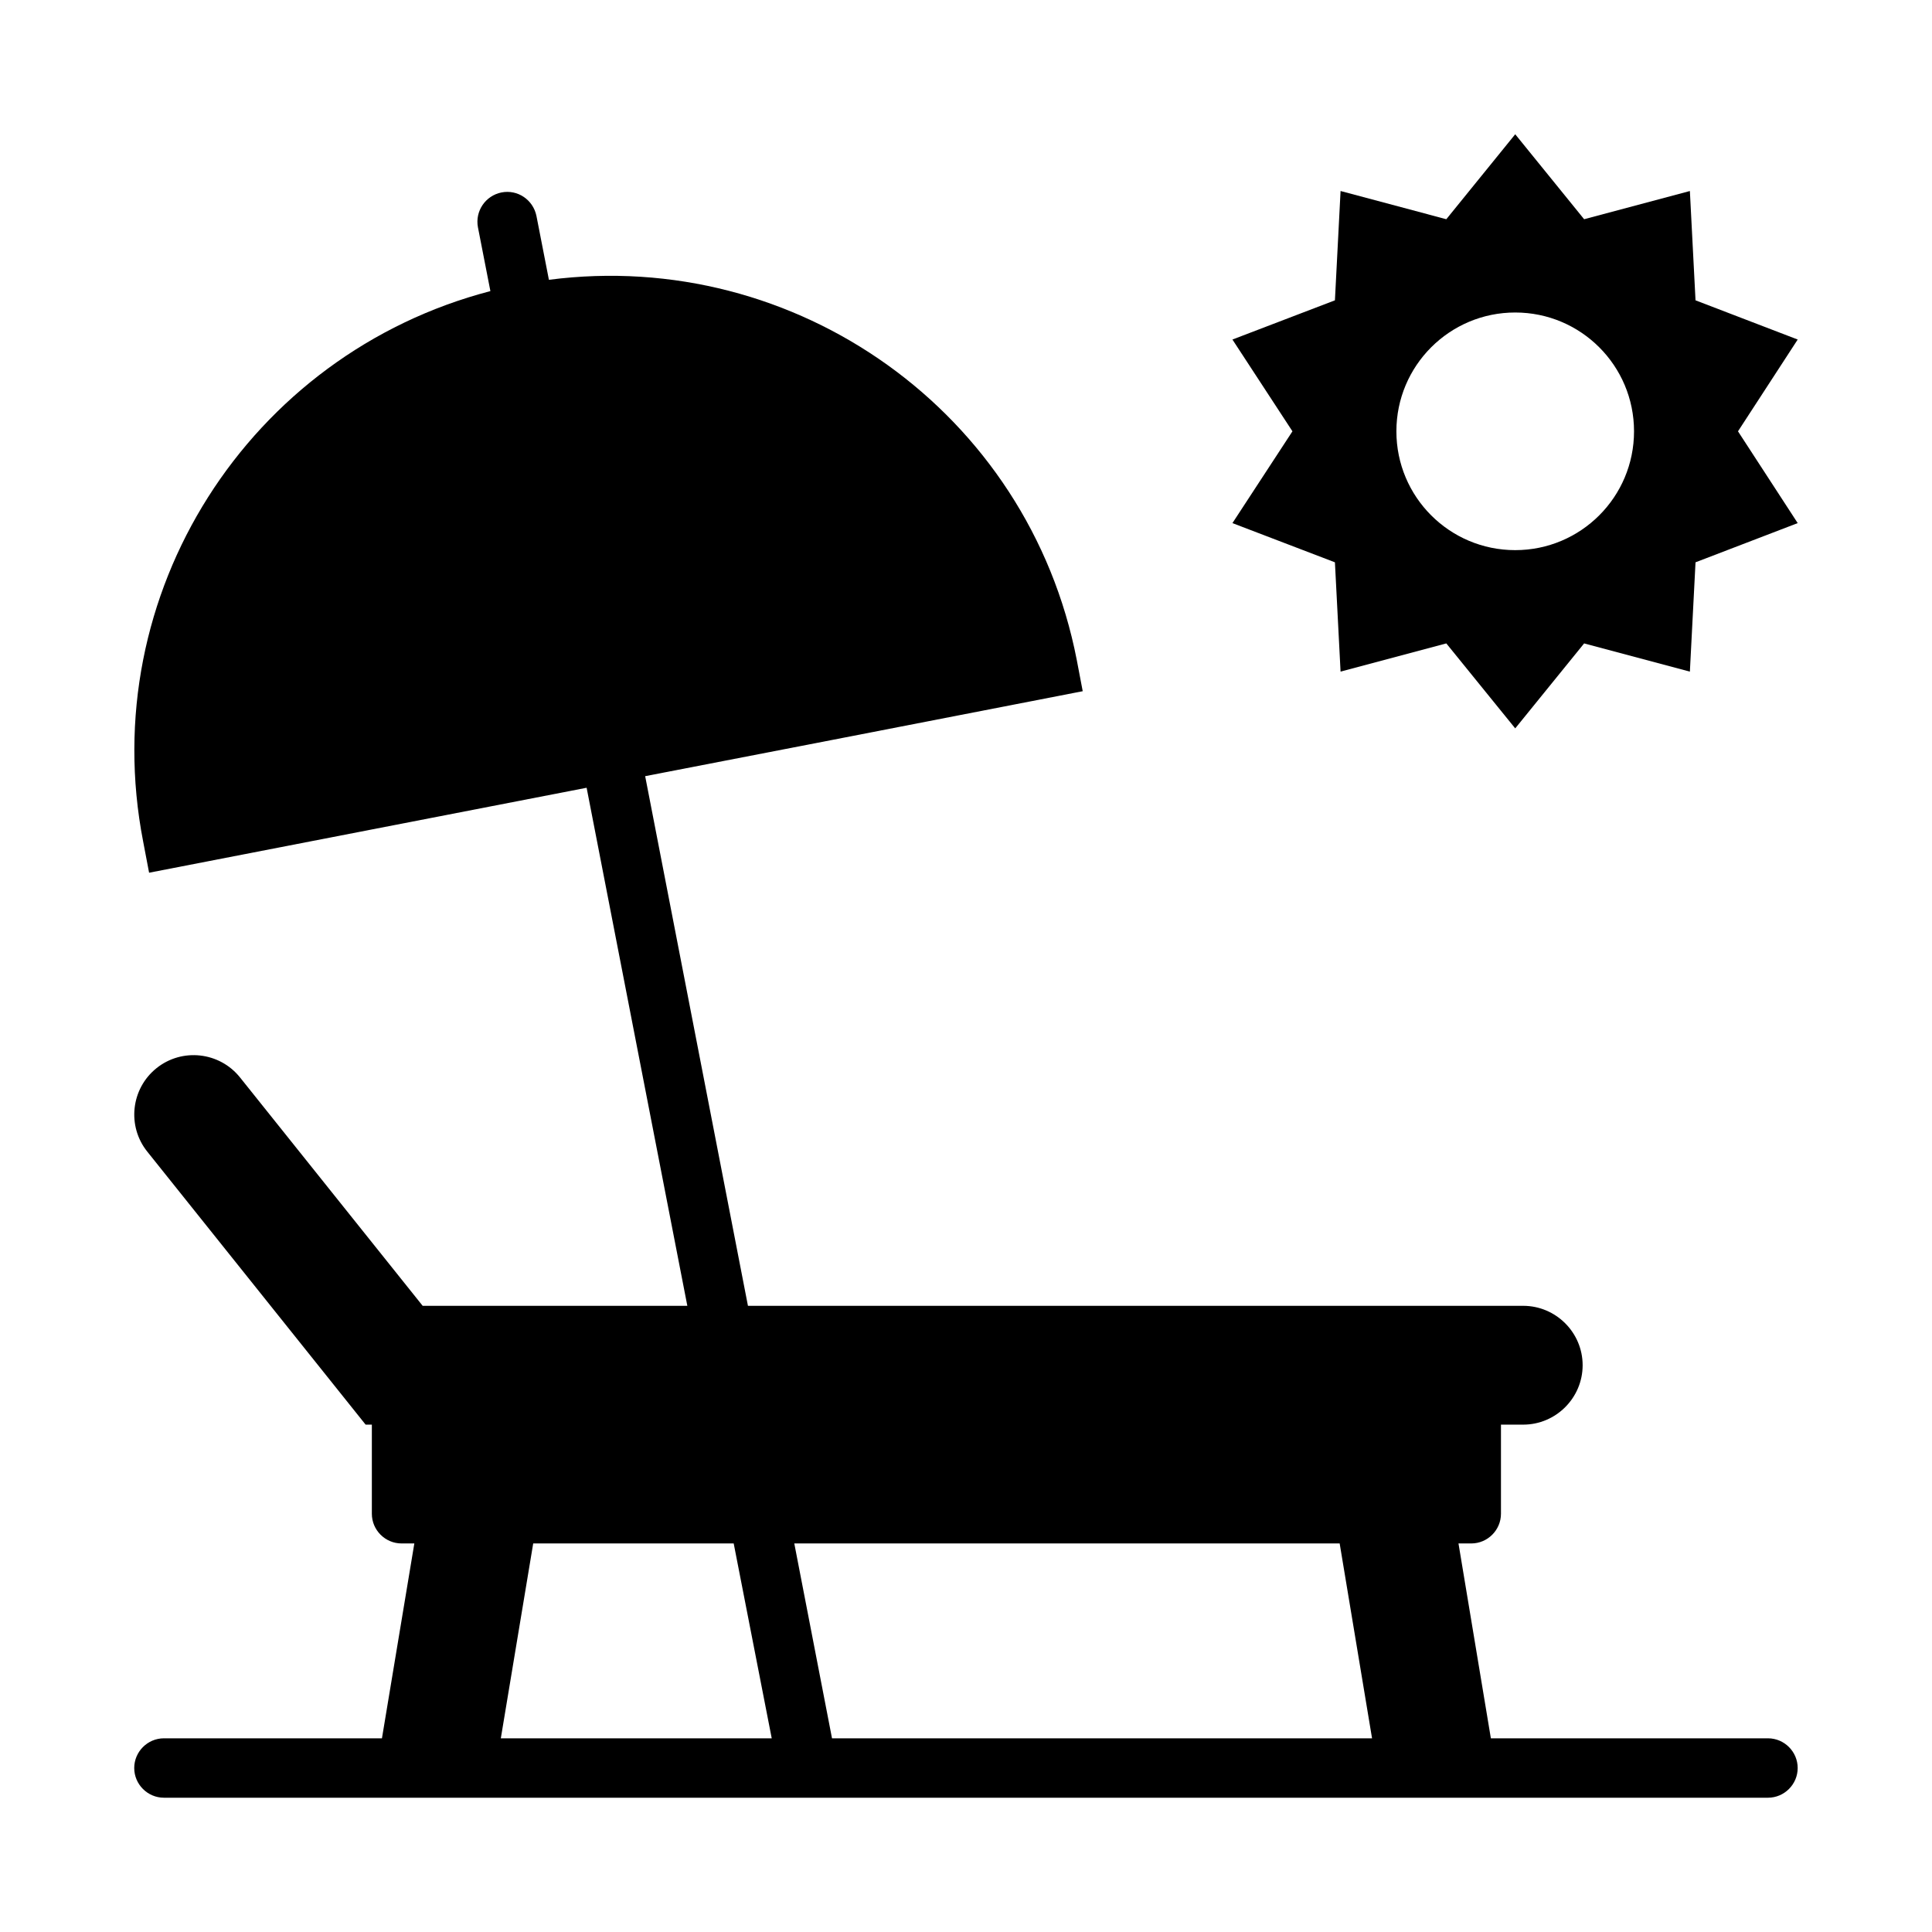 <?xml version="1.0" encoding="UTF-8"?>
<!-- Uploaded to: ICON Repo, www.svgrepo.com, Generator: ICON Repo Mixer Tools -->
<svg fill="#000000" width="800px" height="800px" version="1.1" viewBox="144 144 512 512" xmlns="http://www.w3.org/2000/svg">
 <g>
  <path d="m620.41 233.98-27.078-10.391-1.496-28.969-28.023 7.477-18.262-22.516-18.262 22.516-28.023-7.477-1.496 28.969-27.16 10.391 15.902 24.324-15.902 24.324 27.16 10.391 1.496 28.969 28.023-7.477 18.262 22.516 18.262-22.516 28.023 7.477 1.496-28.969 27.078-10.391-15.824-24.324zm-74.863 55.812c-17.398 0-31.488-14.09-31.488-31.488 0-17.398 14.09-31.488 31.488-31.488 17.398 0 31.488 14.09 31.488 31.488 0 17.398-14.09 31.488-31.488 31.488z"/>
  <path d="m612.54 604.67h-73.445l-8.582-51.641h3.387c4.328 0 7.871-3.543 7.871-7.871v-23.617h5.902c8.66 0 15.742-7.086 15.742-15.742 0-8.66-7.086-15.742-15.742-15.742l-205.46-0.004-27.238-140.36 49.988-9.684 65.969-12.832-1.574-8.266c-12.754-65.652-74.391-109.27-139.89-100.76l-3.305-16.926c-0.867-4.25-4.961-7.086-9.289-6.219-4.25 0.867-7.008 4.961-6.219 9.211l3.305 16.926c-64 16.691-104.78 80.219-92.023 145.87l1.574 8.266 115.95-22.516 26.688 137.29h-70.141l-48.414-60.535c-5.434-6.769-15.352-7.871-22.121-2.441-6.769 5.434-7.871 15.352-2.441 22.121l57.859 72.344h1.652v23.617c0 4.328 3.543 7.871 7.871 7.871h3.387l-8.582 51.641h-57.777c-4.328 0-7.871 3.543-7.871 7.871s3.543 7.871 7.871 7.871h425.09c4.328 0 7.871-3.543 7.871-7.871s-3.543-7.871-7.871-7.871zm-327.24-51.641h53.137l10.078 51.641h-71.793l8.582-51.641zm79.191 51.641-9.996-51.641h144.53l8.582 51.641z"/>
 </g>
</svg>
